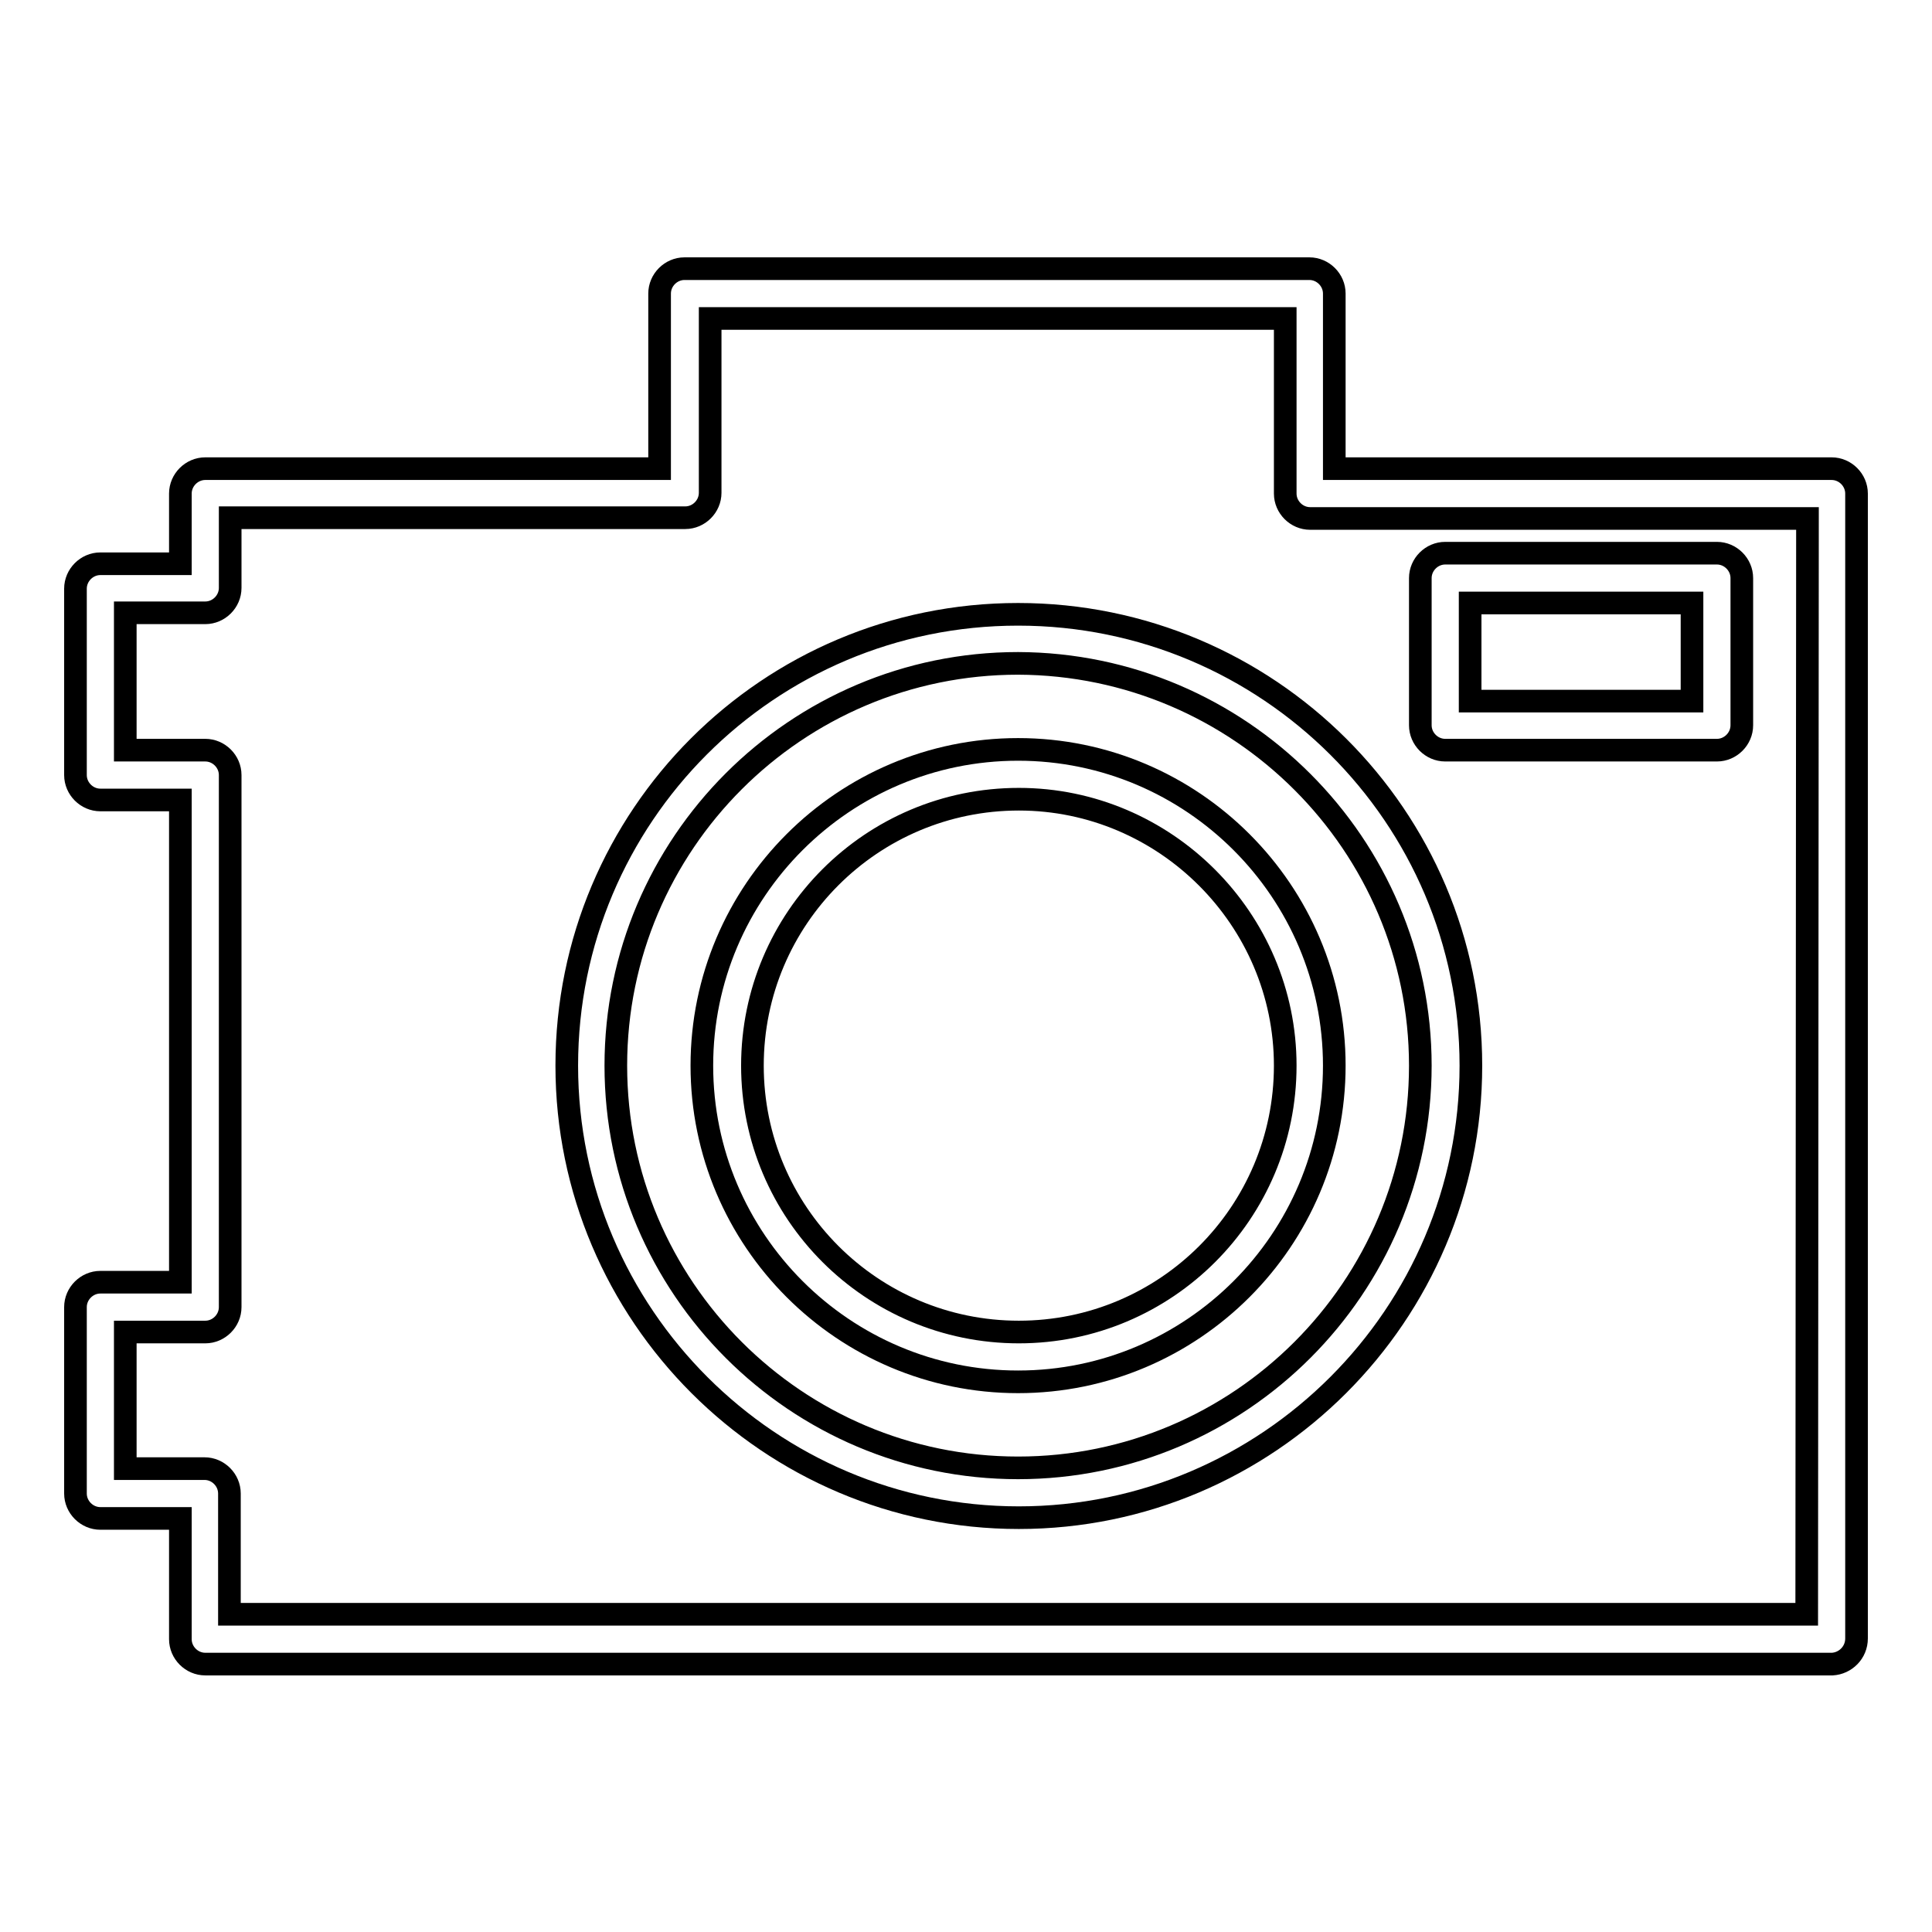 <?xml version="1.0" encoding="utf-8"?>
<!-- Svg Vector Icons : http://www.onlinewebfonts.com/icon -->
<!DOCTYPE svg PUBLIC "-//W3C//DTD SVG 1.1//EN" "http://www.w3.org/Graphics/SVG/1.1/DTD/svg11.dtd">
<svg version="1.1" xmlns="http://www.w3.org/2000/svg" xmlns:xlink="http://www.w3.org/1999/xlink" x="0px" y="0px" viewBox="0 0 256 256" enable-background="new 0 0 256 256" xml:space="preserve">
<g><g><g><path stroke-width="3" fill-opacity="0" stroke="#000000"  d="M75.1,141.2c0,33,26.9,59.9,59.9,59.9s59.9-26.9,59.9-59.9S168,81.4,134.9,81.4S75.1,108.2,75.1,141.2z M188.2,141.2c0,29.4-23.9,53.3-53.3,53.3c-29.4,0-53.3-23.9-53.3-53.3c0-29.4,23.9-53.3,53.3-53.3C164.3,88,188.2,111.9,188.2,141.2z"/><path stroke-width="3" fill-opacity="0" stroke="#000000"  d="M93,141.2c0,23.1,18.8,41.9,41.9,41.9c23.1,0,41.9-18.8,41.9-41.9c0-23.1-18.8-41.9-41.9-41.9C111.8,99.3,93,118.1,93,141.2z M170.3,141.2c0,19.5-15.8,35.3-35.3,35.3c-19.5,0-35.3-15.8-35.3-35.3c0-19.5,15.8-35.3,35.3-35.3C154.4,105.9,170.3,121.8,170.3,141.2z"/><path stroke-width="3" fill-opacity="0" stroke="#000000"  d="M246,217.1V65.4c0-1.8-1.5-3.3-3.3-3.3h-65.9V38.9c0-1.8-1.5-3.3-3.3-3.3H90.7c-1.8,0-3.3,1.5-3.3,3.3v23.2H27.2c-1.8,0-3.3,1.5-3.3,3.3v9.3H13.3c-1.8,0-3.3,1.5-3.3,3.3v24.7c0,1.8,1.5,3.3,3.3,3.3h10.6v63.9H13.3c-1.8,0-3.3,1.5-3.3,3.3v24.7c0,1.8,1.5,3.3,3.3,3.3h10.6v16c0,1.8,1.5,3.3,3.3,3.3h215.6C244.5,220.4,246,219,246,217.1z M239.4,213.9h-209v-16c0-1.8-1.5-3.3-3.3-3.3H16.6v-18.1h10.6c1.8,0,3.3-1.5,3.3-3.3v-70.5c0-1.8-1.5-3.3-3.3-3.3H16.6V81.2h10.6c1.8,0,3.3-1.5,3.3-3.3v-9.3h60.3c1.8,0,3.3-1.5,3.3-3.3V42.2h76.2v23.2c0,1.8,1.5,3.3,3.3,3.3h65.9L239.4,213.9L239.4,213.9z"/><path stroke-width="3" fill-opacity="0" stroke="#000000"  d="M191.5,99.4h36c1.8,0,3.3-1.5,3.3-3.3V76.6c0-1.8-1.5-3.3-3.3-3.3h-36c-1.8,0-3.3,1.5-3.3,3.3v19.5C188.2,97.9,189.7,99.4,191.5,99.4z M194.8,79.9h29.4v13h-29.4V79.9z"/></g><g></g><g></g><g></g><g></g><g></g><g></g><g></g><g></g><g></g><g></g><g></g><g></g><g></g><g></g><g></g></g></g>
</svg>